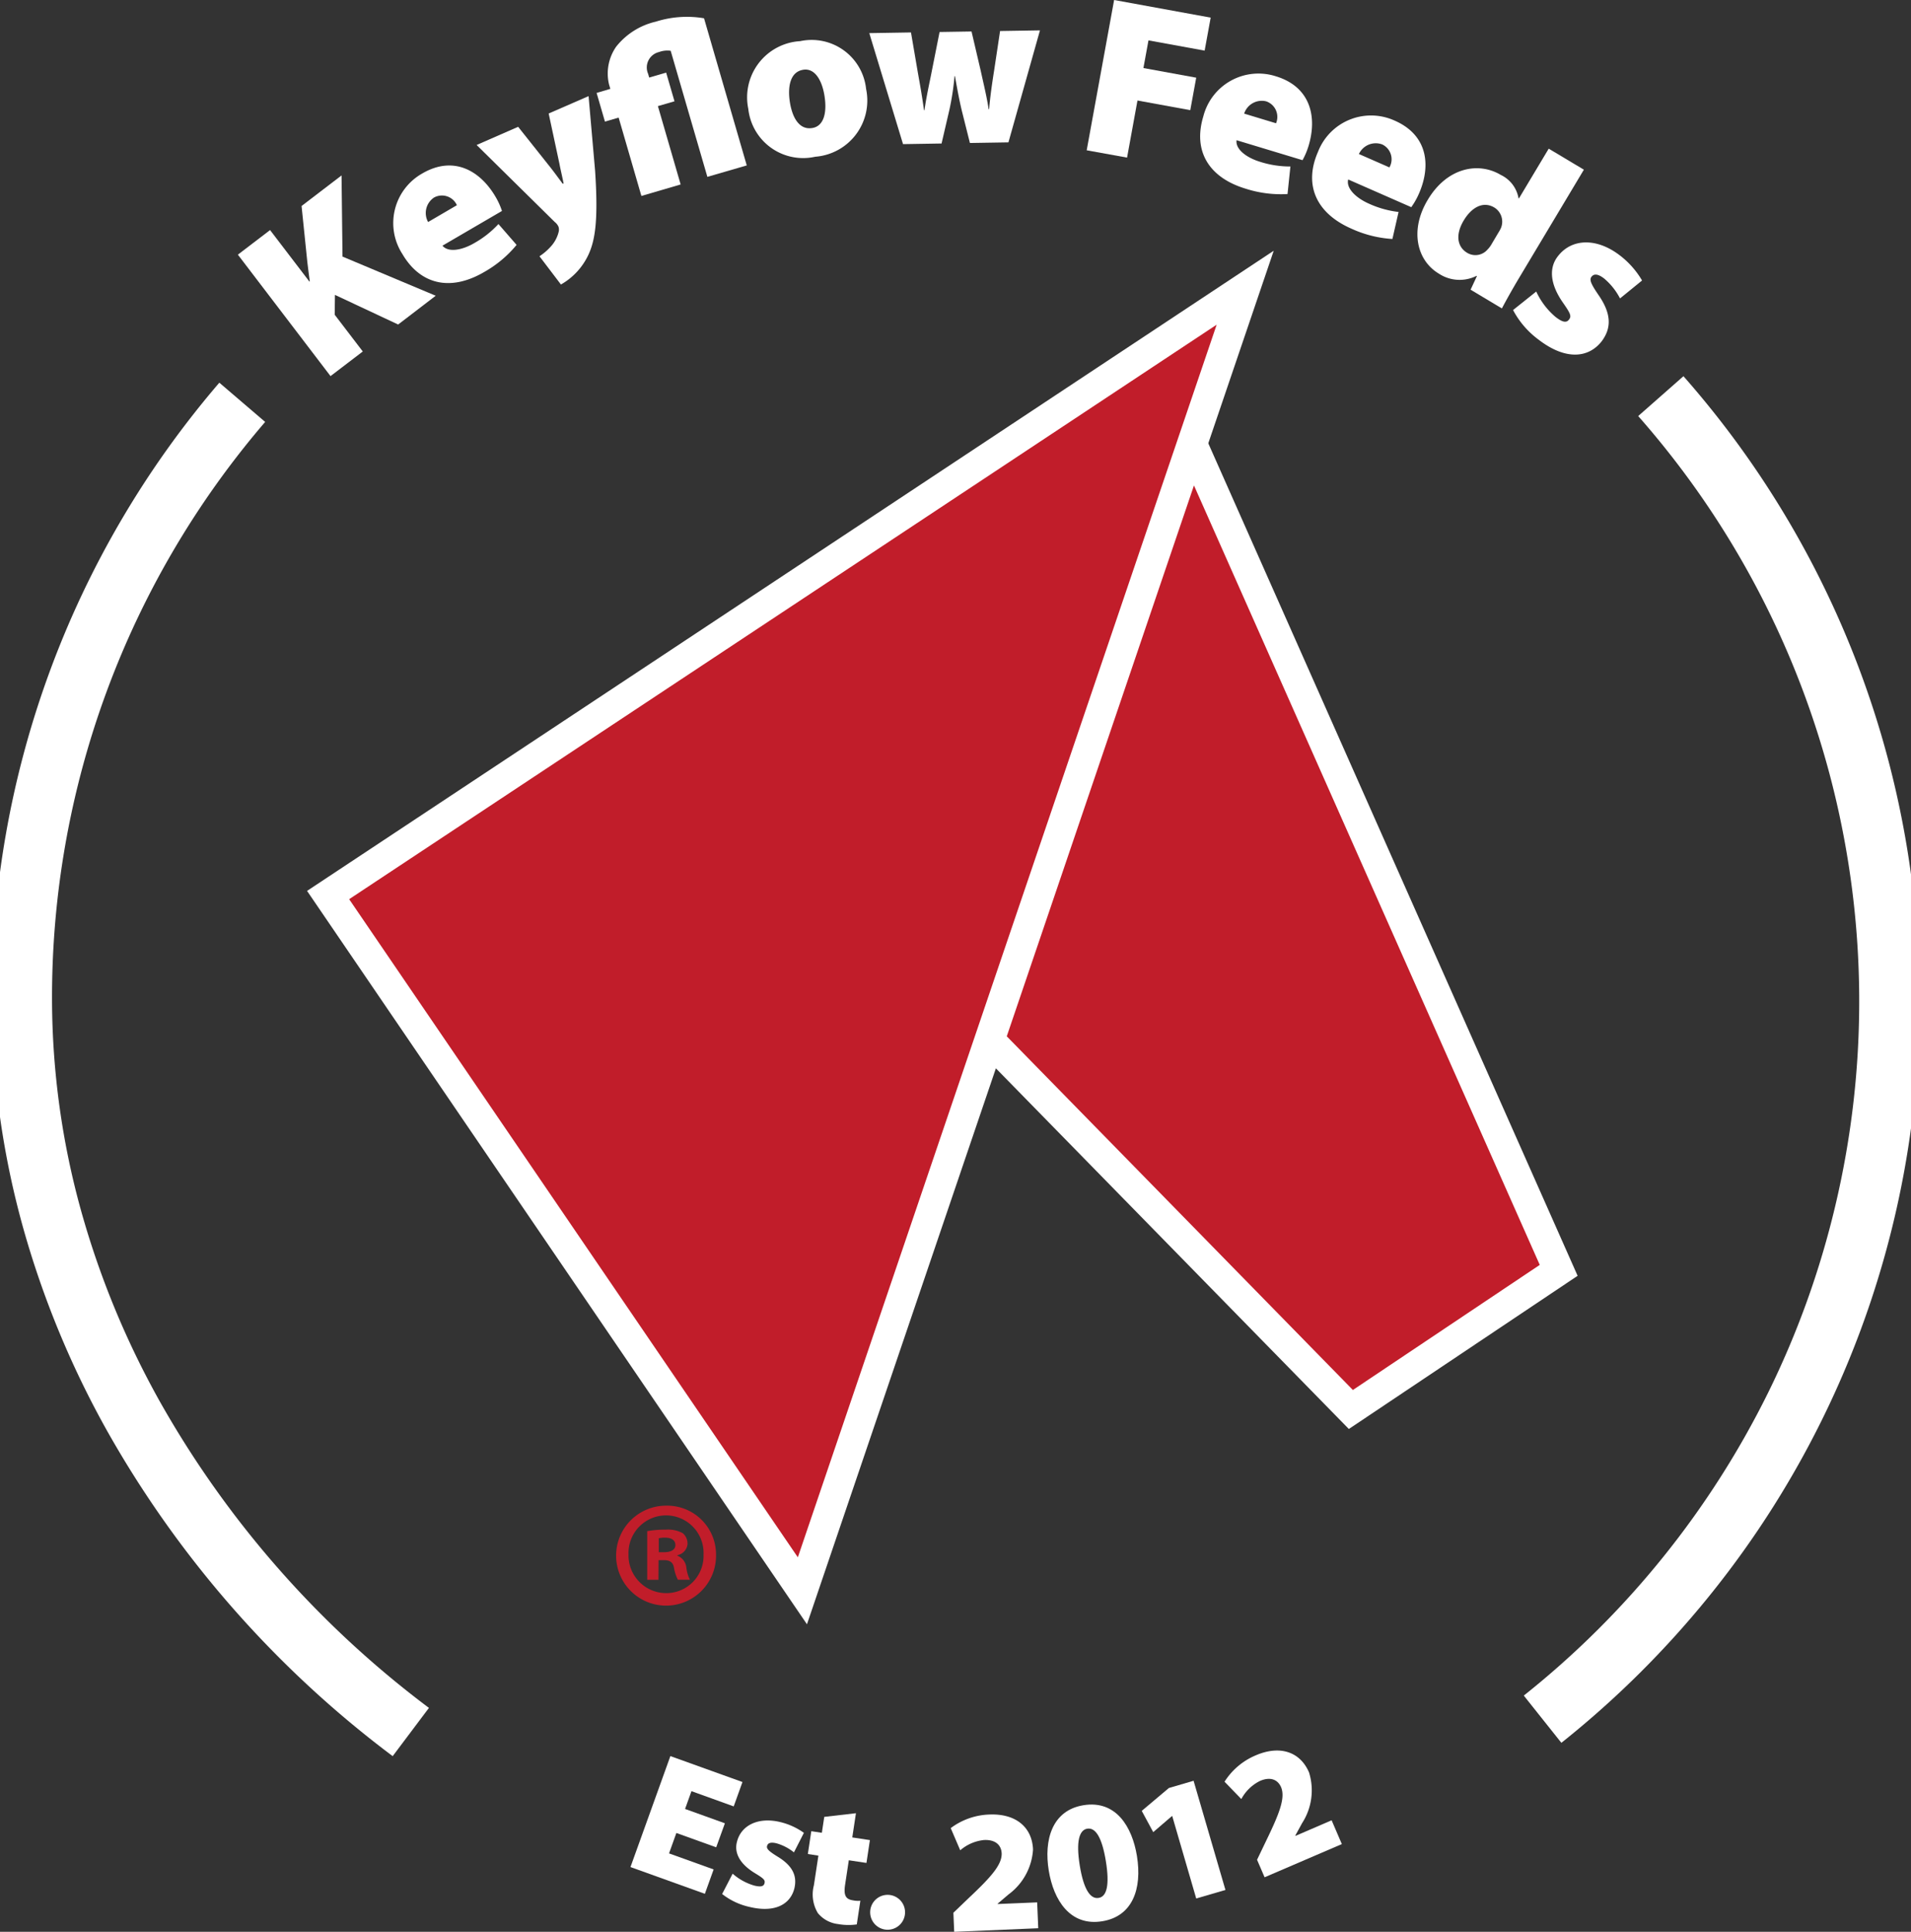 <svg xmlns="http://www.w3.org/2000/svg" xmlns:xlink="http://www.w3.org/1999/xlink" width="126.665" height="128.021" viewBox="0 0 126.665 128.021">
  <rect x="0" y="0" width="126.665" height="128.021" fill="#333333" stroke="none"/>
  <defs>
    <clipPath id="clip-path">
      <rect id="Rectangle_742" data-name="Rectangle 742" width="126.665" height="128.021" fill="none"/>
    </clipPath>
  </defs>
  <g id="Group_1294" data-name="Group 1294" transform="translate(-775 -6908.979)">
    <g id="Group_1293" data-name="Group 1293">
      <path id="Path_651" data-name="Path 651" d="M120.162,93.839l-13.775,9.22L61.132,56.825l32.933-21.8Z" transform="translate(758.15 6899.326)" fill="#c11d2a"/>
      <path id="Path_652" data-name="Path 652" d="M106.254,104.352,59.571,56.659,94.5,33.537,121.418,94.2ZM62.694,56.991l43.828,44.776,12.386-8.29L93.631,36.51Z" transform="translate(758.15 6899.326)" fill="#fff"/>
      <path id="Path_653" data-name="Path 653" d="M30.024,66.567,90.807,26.319,61.46,112.674Z" transform="translate(766.725 6901.726)" fill="#c11d2a"/>
      <path id="Path_654" data-name="Path 654" d="M92.7,23.869,61.762,114.893l-33.135-48.6ZM61.157,110.456,88.918,28.769l-57.5,38.073Z" transform="translate(766.725 6901.726)" fill="#fff"/>
    </g>
    <g id="Group_956" data-name="Group 956" transform="translate(775 6908.979)">
      <g id="Group_955" data-name="Group 955" clip-path="url(#clip-path)">
        <path id="Path_655" data-name="Path 655" d="M63,140.969a3.312,3.312,0,1,1-3.3-3.223,3.237,3.237,0,0,1,3.3,3.223m-5.8,0a2.5,2.5,0,0,0,2.516,2.573,2.468,2.468,0,0,0,2.456-2.554,2.488,2.488,0,1,0-4.972-.019m1.985,1.689h-.747v-3.222a6.569,6.569,0,0,1,1.239-.1,2.016,2.016,0,0,1,1.12.235.9.9,0,0,1,.314.708.826.826,0,0,1-.666.746v.039a.953.953,0,0,1,.589.786,2.4,2.4,0,0,0,.236.805H60.47a2.744,2.744,0,0,1-.255-.786c-.06-.354-.256-.511-.669-.511h-.354Zm.021-1.828h.353c.413,0,.747-.138.747-.472,0-.294-.216-.491-.689-.491a1.77,1.77,0,0,0-.411.039Z" transform="translate(-15.54 -37.966)" fill="#c11d2a"/>
        <path id="Path_656" data-name="Path 656" d="M63.372,166.7l-2.64-.95-.486,1.353,2.956,1.063-.581,1.615-4.931-1.773,2.645-7.353,4.778,1.718-.58,1.615-2.8-1.009-.424,1.179,2.64.95Z" transform="translate(-15.901 -44.279)" fill="#fff"/>
        <path id="Path_657" data-name="Path 657" d="M66.774,170.072a3.746,3.746,0,0,0,1.431.788c.44.106.63.057.682-.156s-.056-.312-.606-.648c-1.135-.681-1.391-1.447-1.223-2.085.267-1.1,1.407-1.674,2.871-1.32a4.464,4.464,0,0,1,1.568.715l-.66,1.294a3.3,3.3,0,0,0-1.154-.6c-.349-.085-.574-.044-.629.181-.043.18.109.337.711.708,1.008.614,1.286,1.289,1.105,2.081-.256,1.058-1.273,1.659-2.984,1.244a4.485,4.485,0,0,1-1.808-.855Z" transform="translate(-18.213 -45.904)" fill="#fff"/>
        <path id="Path_658" data-name="Path 658" d="M77.107,165.882l-.243,1.605,1.168.177-.229,1.513L76.634,169l-.245,1.615c-.1.665.007.963.511,1.039a1.6,1.6,0,0,0,.5.028l-.238,1.57a3.973,3.973,0,0,1-1.251-.025,2.028,2.028,0,0,1-1.331-.729,2.4,2.4,0,0,1-.262-1.834l.3-1.971-.7-.106.229-1.513.7.106.16-1.055Z" transform="translate(-20.373 -45.721)" fill="#fff"/>
        <path id="Path_659" data-name="Path 659" d="M80.8,175.617a1.156,1.156,0,1,1,.012,0Z" transform="translate(-21.973 -47.734)" fill="#fff"/>
        <path id="Path_660" data-name="Path 660" d="M87.223,173.774l-.053-1.263,1-.959c1.473-1.385,2.217-2.205,2.2-2.97-.023-.545-.4-.923-1.163-.891a2.844,2.844,0,0,0-1.584.682l-.63-1.471a4.523,4.523,0,0,1,2.561-.9c1.749-.072,2.832.834,2.894,2.317a4,4,0,0,1-1.627,2.981l-.717.61v.023l2.618-.109.072,1.714Z" transform="translate(-23.977 -45.754)" fill="#fff"/>
        <path id="Path_661" data-name="Path 661" d="M99.471,172.823c-2.127.347-3.223-1.4-3.542-3.357-.329-2.013.205-3.991,2.3-4.333,2.173-.355,3.233,1.457,3.543,3.356.359,2.2-.3,4.007-2.288,4.332Zm-.229-1.549c.527-.085.732-.836.471-2.438-.256-1.567-.682-2.238-1.231-2.148-.526.085-.757.828-.5,2.43s.707,2.246,1.244,2.158Z" transform="translate(-26.415 -45.502)" fill="#fff"/>
        <path id="Path_662" data-name="Path 662" d="M106.491,165.249l-.022.007-1.236,1.062-.762-1.409,1.8-1.516,1.636-.479,2.112,7.236-1.937.565Z" transform="translate(-28.794 -44.903)" fill="#fff"/>
        <path id="Path_663" data-name="Path 663" d="M114.7,168.546l-.5-1.16.6-1.252c.883-1.817,1.285-2.848.994-3.555-.215-.5-.7-.72-1.4-.418a2.843,2.843,0,0,0-1.237,1.2l-1.112-1.149a4.517,4.517,0,0,1,2.073-1.749c1.607-.69,2.941-.23,3.527,1.132a4,4,0,0,1-.459,3.363l-.452.825.009.021,2.4-1.034.677,1.576Z" transform="translate(-30.88 -44.139)" fill="#fff"/>
        <path id="Path_664" data-name="Path 664" d="M142.395,125.482l-2.491-3.13A59.091,59.091,0,0,0,156.088,102.3a58.405,58.405,0,0,0,4.464-12.414,58.666,58.666,0,0,0-13.065-52.328l3-2.641a62.663,62.663,0,0,1,1.705,80.841A63.342,63.342,0,0,1,142.395,125.482Z" transform="translate(-38.904 -9.986)" fill="#fff"/>
        <path id="Path_665" data-name="Path 665" d="M26.579,126.524A69.749,69.749,0,0,1,7.664,104.993a61.545,61.545,0,0,1-5.6-13.556A56.665,56.665,0,0,1,0,76.555,62.526,62.526,0,0,1,15.089,35.506l3.038,2.6A58.526,58.526,0,0,0,4,76.539,52.665,52.665,0,0,0,5.923,90.371a57.541,57.541,0,0,0,5.234,12.673,65.719,65.719,0,0,0,17.825,20.283Z" transform="translate(-0.551 -10.145)" fill="#fff"/>
        <path id="Path_666" data-name="Path 666" d="M21.766,21.3,23.9,19.671l2.608,3.414.024-.018c-.061-.427-.109-.861-.162-1.276l-.382-3.716,2.65-2.025.063,5.378,6.178,2.595L32.389,25.93,28.2,23.966l-.016,1.316,1.861,2.435-2.138,1.632Z" transform="translate(-5.999 -4.424)" fill="#fff"/>
        <path id="Path_667" data-name="Path 667" d="M39.253,20.452c.373.461,1.28.314,2.11-.172a6.53,6.53,0,0,0,1.6-1.262L44.166,20.4a7.654,7.654,0,0,1-2.153,1.8c-2.245,1.311-4.237.822-5.42-1.2a3.772,3.772,0,0,1,1.323-5.334c2.063-1.205,3.833-.2,4.856,1.549a4.74,4.74,0,0,1,.424.936Zm.956-2.682a1.087,1.087,0,0,0-1.515-.508,1.231,1.231,0,0,0-.393,1.623Z" transform="translate(-9.925 -4.171)" fill="#fff"/>
        <path id="Path_668" data-name="Path 668" d="M46.364,10.827l2.139,2.69c.259.33.585.778.817,1.086l.055-.024c-.073-.394-.206-.926-.275-1.307l-.713-3.327,2.645-1.152.432,4.941c.217,3.281.007,4.6-.441,5.568A4.416,4.416,0,0,1,49.2,21.277l-1.422-1.871a3.844,3.844,0,0,0,.74-.634,2.23,2.23,0,0,0,.528-.968.621.621,0,0,0-.008-.356.83.83,0,0,0-.252-.317l-5.174-5.1Z" transform="translate(-12.02 -2.423)" fill="#fff"/>
        <path id="Path_669" data-name="Path 669" d="M57.559,13.407,56.051,8.215l-.908.264-.553-1.9L55.5,6.31l-.088-.3a3.116,3.116,0,0,1,.478-2.5,4.7,4.7,0,0,1,2.632-1.656,6.8,6.8,0,0,1,3.189-.222l2.832,9.751-2.611.758L59.5,3.786a1.583,1.583,0,0,0-.773.084,1.051,1.051,0,0,0-.722,1.445l.071.246L59.2,5.234l.553,1.9-1.1.319,1.508,5.192Z" transform="translate(-15.046 -0.421)" fill="#fff"/>
        <path id="Path_670" data-name="Path 670" d="M72.893,11.4a3.658,3.658,0,0,1-4.445-3.173,3.732,3.732,0,0,1,3.44-4.485,3.628,3.628,0,0,1,4.369,3.169A3.734,3.734,0,0,1,72.908,11.4Zm-.211-1.9c.728-.11,1-.926.822-2.1-.152-1.011-.618-1.882-1.405-1.763-.892.135-1.043,1.145-.9,2.111.166,1.1.648,1.877,1.465,1.754Z" transform="translate(-18.85 -1.015)" fill="#fff"/>
        <path id="Path_671" data-name="Path 671" d="M82.305,2.915l.464,2.712c.133.734.281,1.573.4,2.443h.03c.121-.874.317-1.733.456-2.442L84.2,2.885l2.118-.034.613,2.619c.179.824.388,1.661.522,2.531h.03c.076-.873.2-1.731.334-2.575l.393-2.606,2.644-.043L88.764,10.2l-2.553.041L85.664,8.06c-.162-.689-.277-1.3-.443-2.247h-.03a17.361,17.361,0,0,1-.34,2.23l-.519,2.232-2.554.041L79.541,2.96Z" transform="translate(-21.923 -0.765)" fill="#fff"/>
        <path id="Path_672" data-name="Path 672" d="M101.252,0l6.4,1.168-.4,2.187-3.723-.679-.335,1.833,3.5.639L106.3,7.3l-3.5-.639-.69,3.783L99.434,9.96Z" transform="translate(-27.406 0)" fill="#fff"/>
        <path id="Path_673" data-name="Path 673" d="M112.23,11.144c-.084.587.64,1.152,1.56,1.431a6.525,6.525,0,0,0,2.009.31l-.191,1.826a7.635,7.635,0,0,1-2.781-.356c-2.488-.753-3.484-2.546-2.8-4.79a3.771,3.771,0,0,1,4.808-2.657c2.287.693,2.755,2.671,2.167,4.612a4.809,4.809,0,0,1-.4.947Zm2.616-1.123a1.087,1.087,0,0,0-.658-1.455,1.229,1.229,0,0,0-1.455.815Z" transform="translate(-30.268 -1.852)" fill="#fff"/>
        <path id="Path_674" data-name="Path 674" d="M122.453,14.8c-.152.573.5,1.219,1.38,1.606a6.534,6.534,0,0,0,1.958.547l-.408,1.79a7.621,7.621,0,0,1-2.719-.684c-2.381-1.044-3.156-2.942-2.214-5.089a3.771,3.771,0,0,1,5.09-2.067c2.188.96,2.417,2.98,1.6,4.838a4.846,4.846,0,0,1-.507.894Zm2.732-.8a1.087,1.087,0,0,0-.48-1.523,1.231,1.231,0,0,0-1.543.636Z" transform="translate(-33.091 -2.906)" fill="#fff"/>
        <path id="Path_675" data-name="Path 675" d="M140.73,14.992l-4.29,7.166c-.47.786-.915,1.588-1.144,2.028l-2.075-1.242.419-.9-.026-.016a2.5,2.5,0,0,1-2.5-.149c-1.469-.879-1.93-2.888-.742-4.873,1.268-2.147,3.354-2.561,4.85-1.667a2.11,2.11,0,0,1,1.176,1.544l.026.016,1.975-3.3Zm-5.665,4.171a2.682,2.682,0,0,0,.165-.3,1.1,1.1,0,0,0-.43-1.36c-.774-.463-1.538.025-2.032.85-.586.979-.41,1.767.222,2.146a1.056,1.056,0,0,0,1.357-.22,1.749,1.749,0,0,0,.293-.4Z" transform="translate(-35.747 -3.747)" fill="#fff"/>
        <path id="Path_676" data-name="Path 676" d="M139.986,25.432a4.875,4.875,0,0,0,1.282,1.686c.464.357.716.4.89.172s.1-.4-.378-1.087c-.988-1.4-.889-2.444-.356-3.114.9-1.168,2.548-1.244,4.1-.055A5.766,5.766,0,0,1,147,24.7l-1.461,1.189a4.293,4.293,0,0,0-1.052-1.32c-.369-.283-.658-.353-.84-.114-.147.191-.048.456.47,1.213.871,1.257.846,2.2.217,3.047-.861,1.12-2.38,1.3-4.191-.093a5.8,5.8,0,0,1-1.693-1.964Z" transform="translate(-38.161 -6.112)" fill="#fff"/>
      </g>
    </g>
  </g>
</svg>
